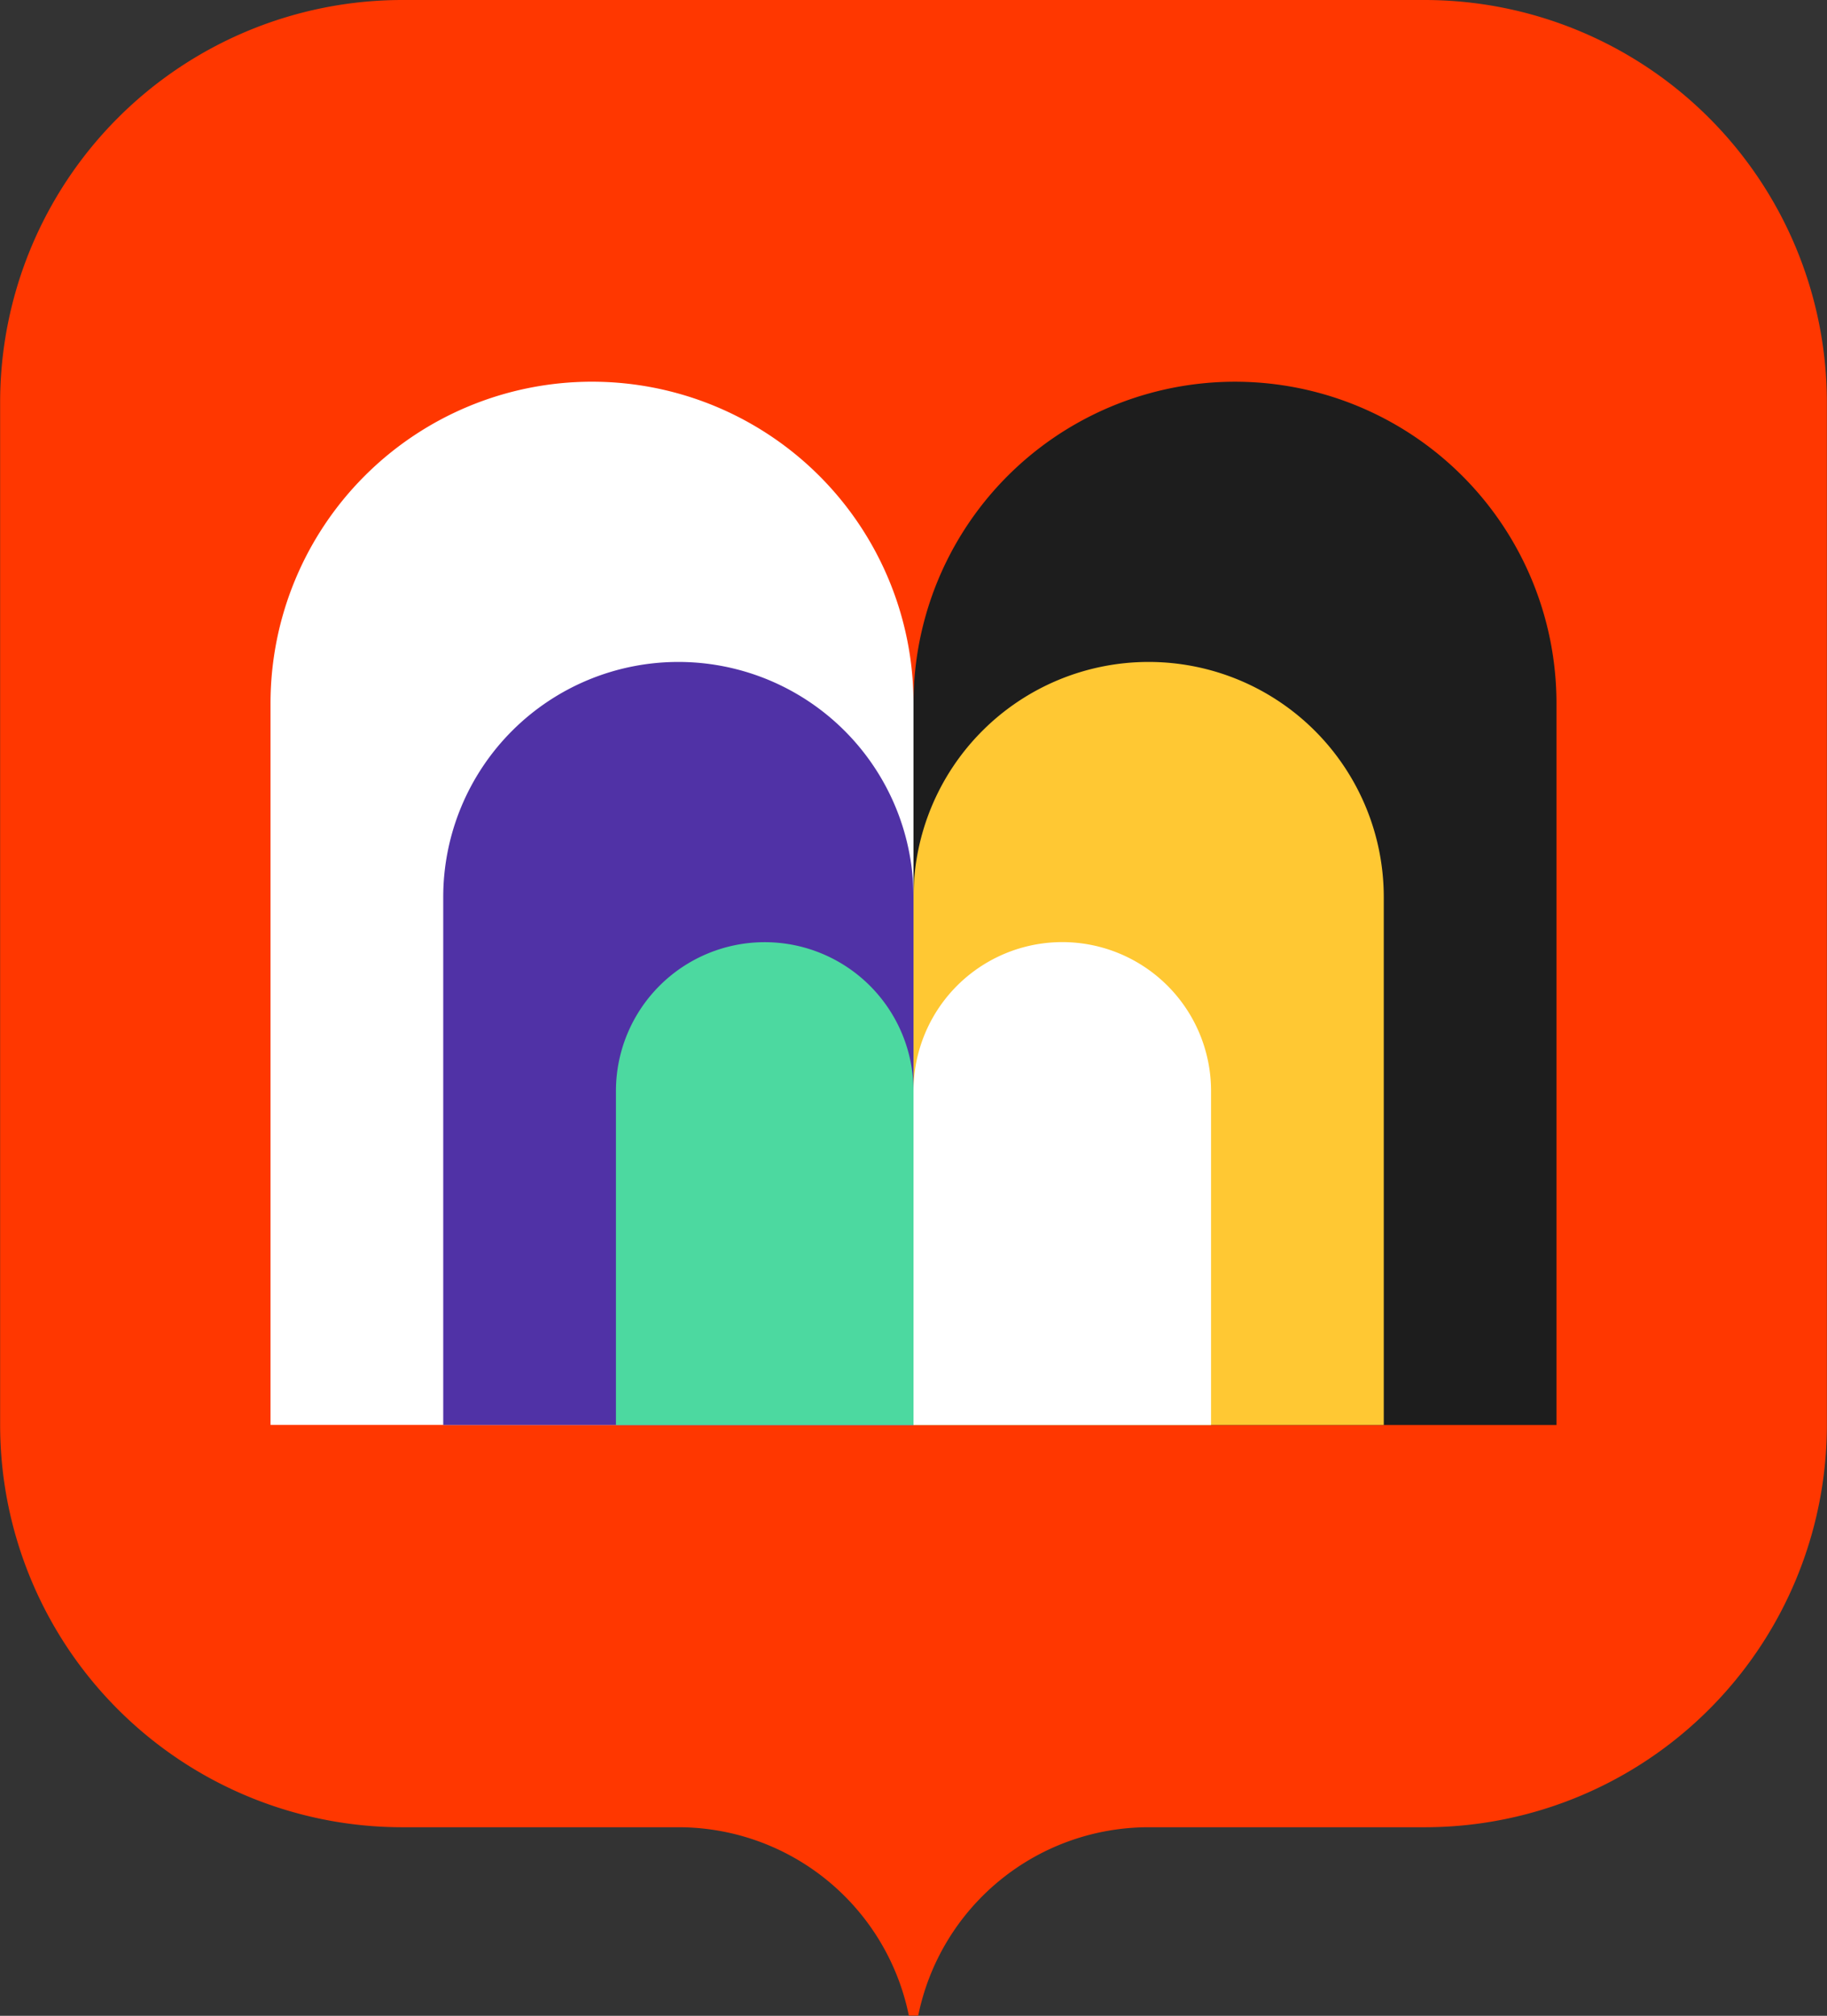 <svg xmlns="http://www.w3.org/2000/svg" width="99.014" height="109.223" viewBox="0 0 99.014 109.223">
  <rect x="0" y="0" width="99.014" height="109.223" fill="#333333" stroke="none"/>
  <g id="Gruppe_534" data-name="Gruppe 534" transform="translate(-777.993 -6101.177)">
    <path id="Pfad_656" data-name="Pfad 656" d="M855.2,6101.177H799.8a21.8,21.8,0,0,0-21.8,21.8v55.405a21.8,21.8,0,0,0,21.8,21.8h14.959a12.747,12.747,0,0,1,12.49,10.21h.506a12.747,12.747,0,0,1,12.49-10.21H855.2a21.8,21.8,0,0,0,21.8-21.8v-55.405A21.805,21.805,0,0,0,855.2,6101.177Z" fill="#ff3700"/>
    <path id="Rechteck_352" data-name="Rechteck 352" d="M17.423,0h0A17.423,17.423,0,0,1,34.846,17.423v39.1a0,0,0,0,1,0,0H0a0,0,0,0,1,0,0v-39.1A17.423,17.423,0,0,1,17.423,0Z" transform="translate(792.654 6121.859)" fill="#fff"/>
    <path id="Rechteck_353" data-name="Rechteck 353" d="M12.743,0h0A12.743,12.743,0,0,1,25.486,12.743v28.6a0,0,0,0,1,0,0H0a0,0,0,0,1,0,0v-28.6A12.743,12.743,0,0,1,12.743,0Z" transform="translate(802.014 6137.043)" fill="#5032a6"/>
    <path id="Rechteck_354" data-name="Rechteck 354" d="M8.063,0h0a8.063,8.063,0,0,1,8.063,8.063v18.1a0,0,0,0,1,0,0H0a0,0,0,0,1,0,0V8.063A8.063,8.063,0,0,1,8.063,0Z" transform="translate(811.374 6152.227)" fill="#4cd9a0"/>
    <path id="Rechteck_355" data-name="Rechteck 355" d="M0,0H34.846a0,0,0,0,1,0,0V39.1A17.423,17.423,0,0,1,17.423,56.526h0A17.423,17.423,0,0,1,0,39.1V0A0,0,0,0,1,0,0Z" transform="translate(862.346 6178.386) rotate(-180)" fill="#1d1d1d"/>
    <path id="Rechteck_356" data-name="Rechteck 356" d="M0,0H25.486a0,0,0,0,1,0,0V28.6A12.743,12.743,0,0,1,12.743,41.343h0A12.743,12.743,0,0,1,0,28.6V0A0,0,0,0,1,0,0Z" transform="translate(852.986 6178.386) rotate(180)" fill="#ffc833"/>
    <path id="Rechteck_357" data-name="Rechteck 357" d="M0,0H16.126a0,0,0,0,1,0,0V18.1a8.063,8.063,0,0,1-8.063,8.063h0A8.063,8.063,0,0,1,0,18.1V0A0,0,0,0,1,0,0Z" transform="translate(843.626 6178.386) rotate(180)" fill="#fff"/>
  </g>
</svg>
